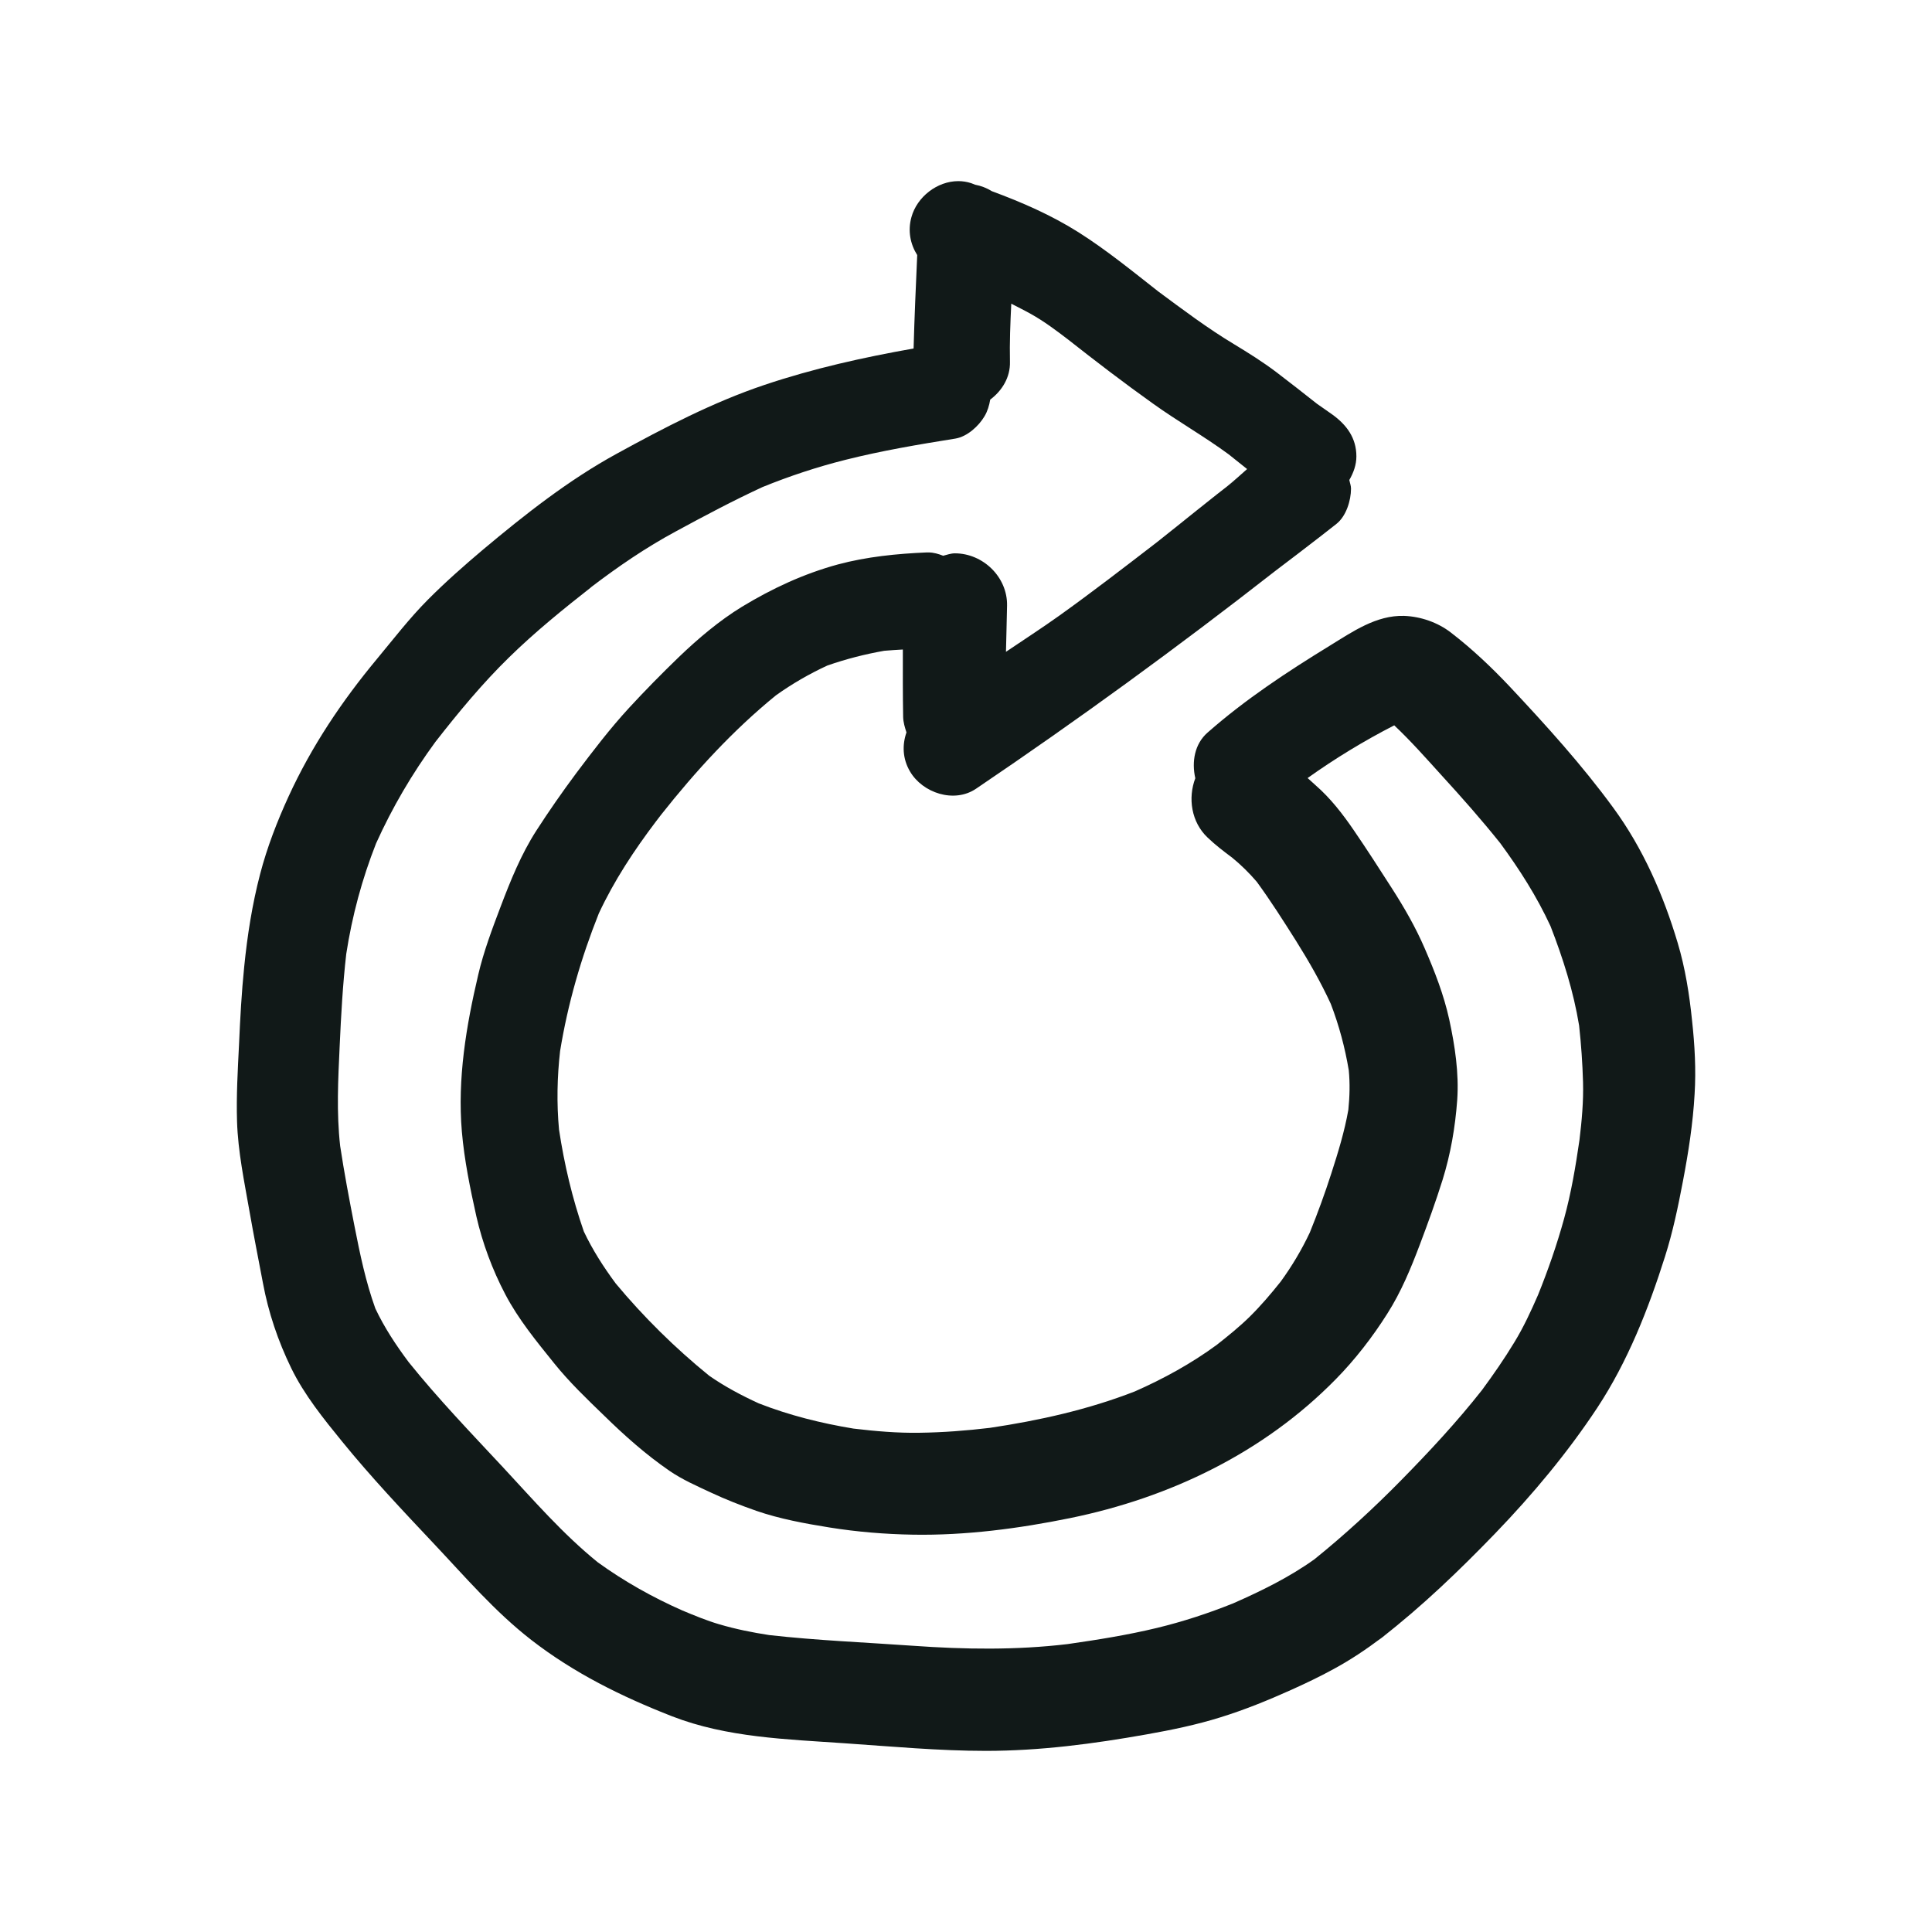 <?xml version="1.0" encoding="utf-8"?><!-- Скачано с сайта svg4.ru / Downloaded from svg4.ru -->
<svg version="1.1" id="designs" xmlns="http://www.w3.org/2000/svg" xmlns:xlink="http://www.w3.org/1999/xlink" 
	 width="800px" height="800px" viewBox="0 0 32 32" xml:space="preserve">
<style type="text/css">
	.sketchy_een{fill:#111918;}
</style>
<path class="sketchy_een" d="M21.024,9.531c0.031-0.024,0.062-0.047,0.093-0.071c0.01-0.008,0.02-0.015,0.029-0.022
	C21.106,9.47,21.064,9.501,21.024,9.531z M22.993,27.043c-0.037,0.029-0.075,0.058-0.112,0.086
	c-0.021,0.016-0.041,0.032-0.062,0.048C22.878,27.134,22.936,27.088,22.993,27.043z M28.068,18.121
	c-0.027,0.485-0.103,0.97-0.194,1.447c-0.08,0.42-0.167,0.839-0.297,1.247c-0.274,0.866-0.617,1.736-1.119,2.499
	c-0.492,0.745-1.073,1.441-1.694,2.085c-0.593,0.614-1.21,1.207-1.883,1.73c-0.254,0.191-0.512,0.364-0.796,0.518
	c-0.228,0.125-0.462,0.236-0.699,0.343c-0.381,0.171-0.77,0.33-1.171,0.454c-0.399,0.125-0.809,0.209-1.219,0.282
	C18.114,28.883,17.227,29,16.33,29c-0.78,0-1.562-0.073-2.34-0.126c-0.962-0.067-1.951-0.094-2.859-0.447
	c-0.834-0.326-1.623-0.715-2.332-1.265c-0.606-0.471-1.094-1.044-1.619-1.6c-0.516-0.548-1.037-1.1-1.512-1.684
	c-0.307-0.377-0.63-0.776-0.845-1.219c-0.218-0.448-0.377-0.918-0.468-1.408c-0.075-0.395-0.153-0.79-0.222-1.184
	c-0.086-0.492-0.192-0.995-0.207-1.495c-0.013-0.425,0.012-0.849,0.033-1.272c0.019-0.431,0.042-0.86,0.086-1.29
	c0.052-0.517,0.132-1.031,0.264-1.535c0.115-0.441,0.282-0.872,0.471-1.284c0.381-0.83,0.88-1.575,1.462-2.275
	c0.274-0.33,0.54-0.676,0.841-0.979c0.293-0.295,0.604-0.569,0.92-0.836c0.696-0.583,1.412-1.148,2.21-1.585
	c0.79-0.433,1.598-0.855,2.453-1.142c0.807-0.271,1.631-0.454,2.466-0.602c0.014-0.515,0.037-1.031,0.06-1.547
	c-0.114-0.181-0.159-0.401-0.096-0.628C15.189,3.259,15.524,3,15.873,3c0.071,0,0.143,0.011,0.213,0.034
	c0.022,0.007,0.042,0.017,0.064,0.025c0.1,0.019,0.192,0.054,0.279,0.108c0.498,0.184,0.982,0.395,1.434,0.68
	c0.464,0.294,0.89,0.642,1.321,0.98c0.409,0.303,0.818,0.611,1.254,0.873c0.241,0.146,0.479,0.295,0.705,0.466
	c0.227,0.172,0.45,0.349,0.673,0.524c0.083,0.059,0.17,0.117,0.253,0.177c0.236,0.171,0.397,0.387,0.397,0.692
	c0,0.141-0.048,0.271-0.117,0.391c0.009,0.048,0.028,0.093,0.028,0.143c0,0.197-0.08,0.456-0.241,0.584
	c-0.106,0.084-0.214,0.168-0.321,0.251c0.013-0.01,0.025-0.02,0.038-0.03c-0.233,0.181-0.467,0.359-0.702,0.537
	c-0.011,0.009-0.023,0.017-0.034,0.026c-1.609,1.257-3.26,2.46-4.951,3.603c-0.362,0.245-0.885,0.071-1.094-0.287
	c-0.124-0.211-0.13-0.44-0.058-0.646c-0.027-0.083-0.053-0.166-0.055-0.257c-0.007-0.372-0.005-0.744-0.005-1.116
	c-0.103,0.007-0.206,0.011-0.309,0.021c-0.321,0.057-0.632,0.136-0.943,0.245c-0.297,0.137-0.584,0.303-0.85,0.493
	c-0.71,0.578-1.332,1.257-1.899,1.974c-0.029,0.039-0.059,0.077-0.089,0.116c-0.362,0.478-0.693,0.98-0.946,1.523
	c-0.294,0.737-0.513,1.494-0.641,2.278c-0.049,0.431-0.058,0.868-0.018,1.3c0.087,0.576,0.219,1.137,0.411,1.689
	c0.146,0.308,0.326,0.588,0.528,0.861c0.46,0.553,0.986,1.072,1.548,1.528c0.26,0.181,0.534,0.326,0.821,0.458
	c0.506,0.198,1.035,0.33,1.57,0.418c0.362,0.043,0.727,0.075,1.093,0.069c0.389-0.005,0.777-0.035,1.164-0.081
	c0.818-0.122,1.627-0.302,2.401-0.603c0.475-0.209,0.941-0.465,1.36-0.773c0.188-0.148,0.375-0.299,0.545-0.466
	c0.185-0.183,0.351-0.378,0.512-0.58c0.186-0.256,0.348-0.527,0.483-0.814c0.13-0.321,0.25-0.649,0.356-0.979
	c0.112-0.347,0.219-0.695,0.282-1.054c0.022-0.219,0.028-0.434,0.007-0.653c-0.063-0.377-0.161-0.743-0.298-1.101
	c-0.166-0.361-0.364-0.706-0.574-1.041c-0.211-0.334-0.421-0.665-0.652-0.981c-0.125-0.146-0.259-0.278-0.408-0.4
	c-0.141-0.105-0.281-0.212-0.408-0.334c-0.268-0.255-0.327-0.651-0.202-0.981c-0.062-0.271-0.013-0.567,0.203-0.756
	c0.625-0.55,1.315-1.004,2.024-1.439c0.378-0.232,0.77-0.508,1.232-0.494c0.272,0.01,0.556,0.107,0.774,0.276
	c0.351,0.27,0.671,0.573,0.975,0.895c0.602,0.642,1.198,1.299,1.717,2.01c0.491,0.671,0.828,1.441,1.065,2.236
	c0.125,0.418,0.194,0.855,0.238,1.288C28.07,17.307,28.093,17.717,28.068,18.121z M26.22,17.925
	c-0.009-0.315-0.031-0.628-0.065-0.939c-0.093-0.566-0.266-1.112-0.474-1.647c-0.227-0.491-0.511-0.936-0.831-1.372
	c-0.31-0.388-0.638-0.759-0.973-1.125c-0.254-0.28-0.508-0.568-0.784-0.828c-0.498,0.255-0.982,0.55-1.435,0.873
	c0.045,0.038,0.087,0.08,0.132,0.119c0.247,0.215,0.45,0.477,0.634,0.747c0.217,0.316,0.423,0.638,0.63,0.96
	c0.203,0.316,0.393,0.646,0.542,0.991c0.167,0.385,0.318,0.772,0.408,1.182c0.094,0.435,0.163,0.887,0.132,1.334
	c-0.033,0.452-0.109,0.893-0.243,1.324c-0.113,0.36-0.241,0.713-0.374,1.065c-0.149,0.395-0.312,0.79-0.54,1.148
	c-0.243,0.385-0.535,0.763-0.855,1.088c-1.192,1.215-2.746,1.962-4.402,2.3c-0.849,0.173-1.732,0.289-2.6,0.274
	c-0.464-0.008-0.926-0.046-1.382-0.119c-0.404-0.065-0.826-0.142-1.213-0.276c-0.257-0.09-0.508-0.188-0.753-0.303
	c-0.234-0.109-0.475-0.215-0.686-0.36c-0.395-0.272-0.747-0.586-1.088-0.92c-0.284-0.274-0.573-0.552-0.82-0.859
	c-0.293-0.364-0.596-0.732-0.813-1.148c-0.211-0.402-0.376-0.845-0.477-1.288c-0.103-0.462-0.199-0.929-0.24-1.401
	c-0.075-0.88,0.071-1.751,0.272-2.604c0.088-0.378,0.23-0.755,0.368-1.119c0.165-0.435,0.341-0.872,0.594-1.265
	c0.209-0.324,0.429-0.64,0.659-0.949c0.278-0.37,0.562-0.742,0.876-1.083c0.266-0.289,0.544-0.571,0.828-0.845
	c0.316-0.303,0.669-0.602,1.042-0.83c0.5-0.303,1.021-0.546,1.589-0.701c0.477-0.128,0.977-0.178,1.472-0.199
	c0.009,0,0.018,0,0.028,0c0.086,0,0.167,0.025,0.244,0.055c0.064-0.016,0.125-0.04,0.194-0.04c0.466,0,0.872,0.393,0.864,0.864
	c-0.004,0.254-0.013,0.511-0.018,0.767c0.294-0.199,0.592-0.391,0.882-0.598c0.549-0.393,1.087-0.808,1.623-1.221
	c0.439-0.347,0.872-0.703,1.316-1.044c-0.056,0.042-0.109,0.084-0.165,0.126c0.117-0.091,0.227-0.191,0.338-0.29
	c-0.102-0.082-0.204-0.164-0.307-0.245c-0.407-0.299-0.845-0.547-1.256-0.842c-0.478-0.341-0.942-0.696-1.403-1.059
	c-0.2-0.153-0.401-0.304-0.621-0.426c-0.105-0.059-0.213-0.111-0.319-0.167c-0.016,0.321-0.029,0.642-0.022,0.962
	c0.007,0.258-0.131,0.48-0.327,0.627c-0.016,0.096-0.044,0.191-0.094,0.275c-0.096,0.163-0.286,0.337-0.481,0.37
	c-0.613,0.098-1.223,0.201-1.826,0.353c-0.466,0.117-0.925,0.269-1.37,0.45c-0.487,0.225-0.963,0.478-1.433,0.733
	c-0.502,0.27-0.968,0.59-1.422,0.937C9.788,9.73,9.799,9.72,9.811,9.711c-0.475,0.372-0.947,0.754-1.378,1.176
	c-0.443,0.432-0.842,0.915-1.222,1.402c-0.386,0.527-0.713,1.084-0.982,1.68c-0.233,0.592-0.397,1.201-0.494,1.831
	c-0.058,0.507-0.086,1.017-0.109,1.527C5.6,17.881,5.572,18.428,5.634,18.98c0.067,0.444,0.151,0.886,0.237,1.326
	c0.092,0.467,0.185,0.92,0.346,1.367c0.15,0.317,0.341,0.606,0.551,0.887c0.489,0.609,1.036,1.177,1.567,1.747
	c0.506,0.544,0.989,1.103,1.568,1.571c0.434,0.314,0.91,0.581,1.4,0.797c0.201,0.084,0.404,0.168,0.612,0.229
	c0.272,0.08,0.546,0.135,0.826,0.178c0.79,0.089,1.588,0.121,2.38,0.177c0.857,0.061,1.709,0.074,2.564-0.028
	c0.494-0.071,0.991-0.15,1.476-0.267c0.434-0.105,0.855-0.243,1.268-0.409c0.467-0.206,0.929-0.432,1.344-0.73
	c0.499-0.403,0.979-0.844,1.427-1.3c0.471-0.479,0.929-0.971,1.345-1.499c0.19-0.258,0.371-0.519,0.537-0.793
	c0.152-0.248,0.275-0.515,0.392-0.783c0.167-0.413,0.313-0.833,0.432-1.264c0.118-0.428,0.191-0.865,0.255-1.304
	C26.199,18.565,26.229,18.244,26.22,17.925z"/>
</svg>